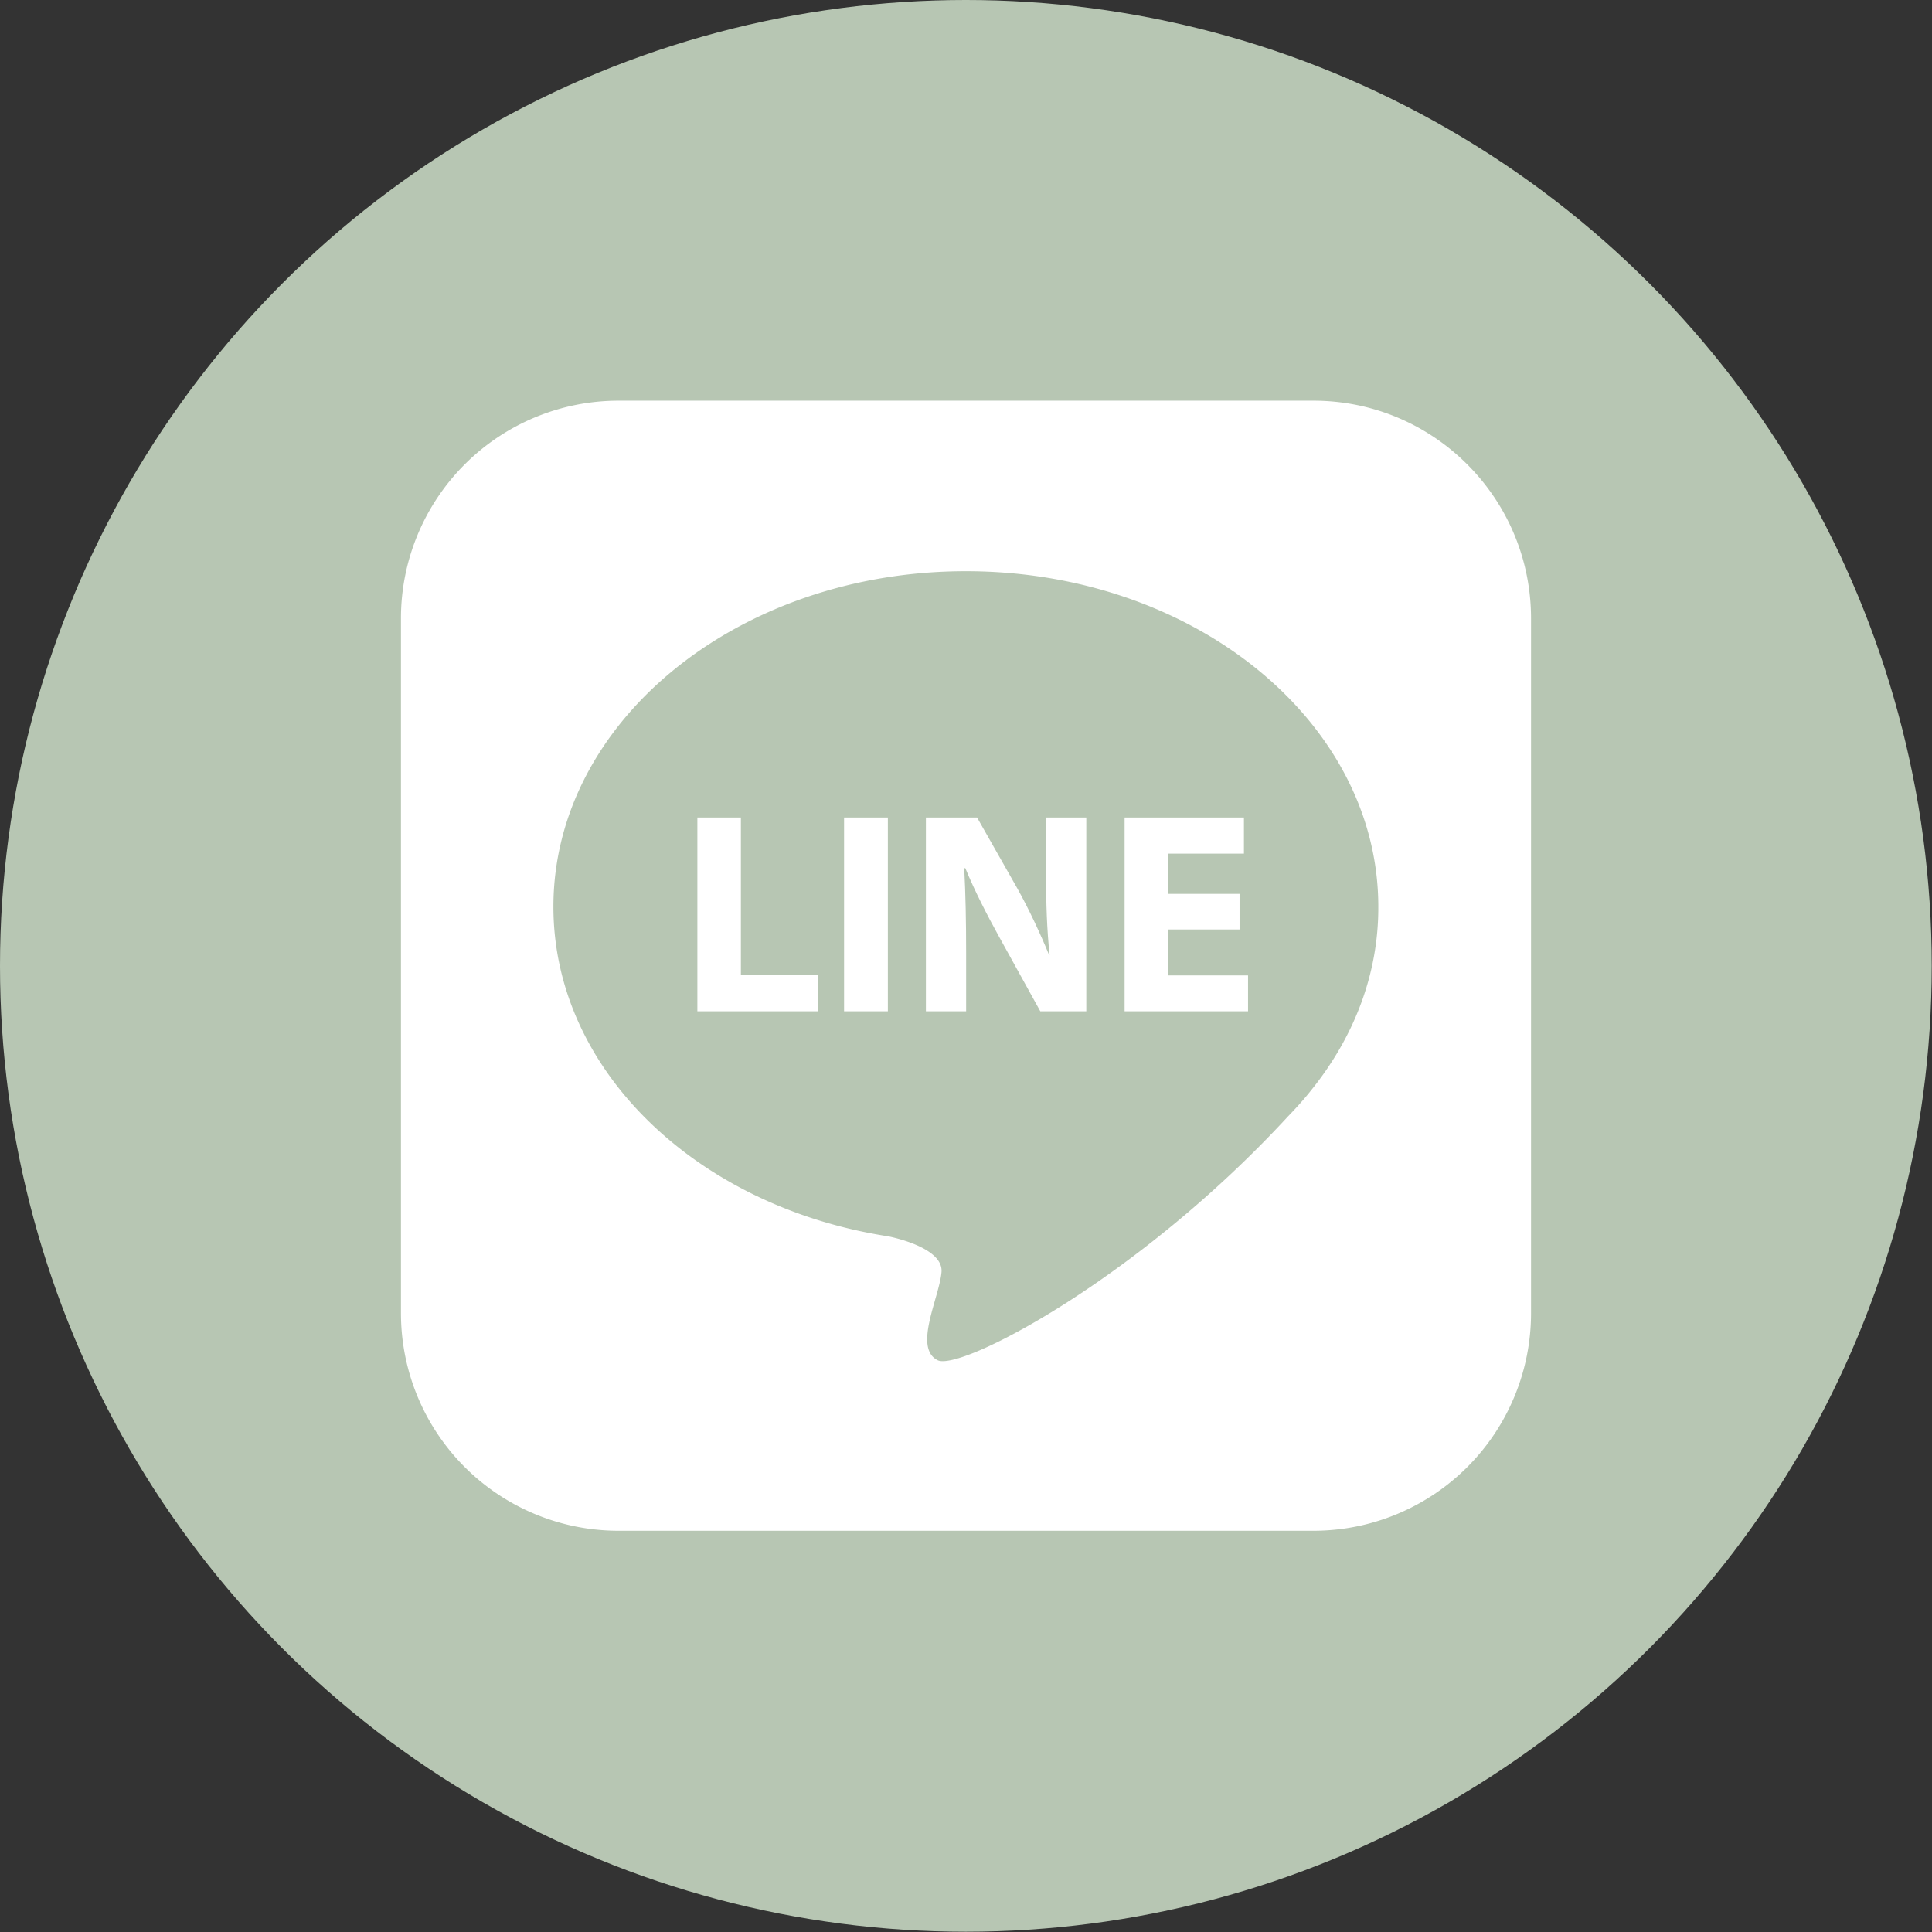 <svg version="1.1" id="圖層_1" xmlns="http://www.w3.org/2000/svg" x="0" y="0" viewBox="0 0 70.59 70.59" style="enable-background:new 0 0 70.59 70.59" xml:space="preserve"><rect x="0" y="0" width="70.59" height="70.59" fill="#333333" stroke="none"/><style>.st1{fill:#fff}</style><circle cx="35.29" cy="35.29" r="35.29" style="fill:#b7c6b3"/><path class="st1" d="M38.22 31.93c0 1.07.03 2.03.13 2.96h-.02c-.33-.8-.74-1.68-1.16-2.43l-1.47-2.59h-1.87v7.08h1.47v-2.13c0-1.16-.02-2.15-.07-3.1h.04c.34.83.81 1.74 1.23 2.5l1.51 2.73h1.68v-7.08h-1.47v2.06zM30.84 29.87h1.6v7.08h-1.6zM27.07 29.87h-1.59v7.08h4.41v-1.34h-2.82zM42.68 33.96h2.61v-1.3h-2.61v-1.47h2.77v-1.32h-4.36v7.08h4.51v-1.31h-2.92z"/><path class="st1" d="M47.99 14.64H22.6a7.95 7.95 0 0 0-7.95 7.95v25.39a7.95 7.95 0 0 0 7.95 7.95h25.39a7.95 7.95 0 0 0 7.95-7.95V22.6c0-4.4-3.56-7.96-7.95-7.96zm-.08 25.19s0 .01 0 0c-.26.33-.54.64-.84.95-5.5 5.97-11.98 9.33-12.81 8.92-.9-.45.06-2.29.14-3.22.08-.93-1.96-1.31-1.96-1.31-6.96-1.08-12.22-6.06-12.22-12.04 0-6.77 6.75-12.26 15.07-12.26s15.07 5.49 15.07 12.26c.01 2.47-.9 4.78-2.45 6.7z"/></svg>